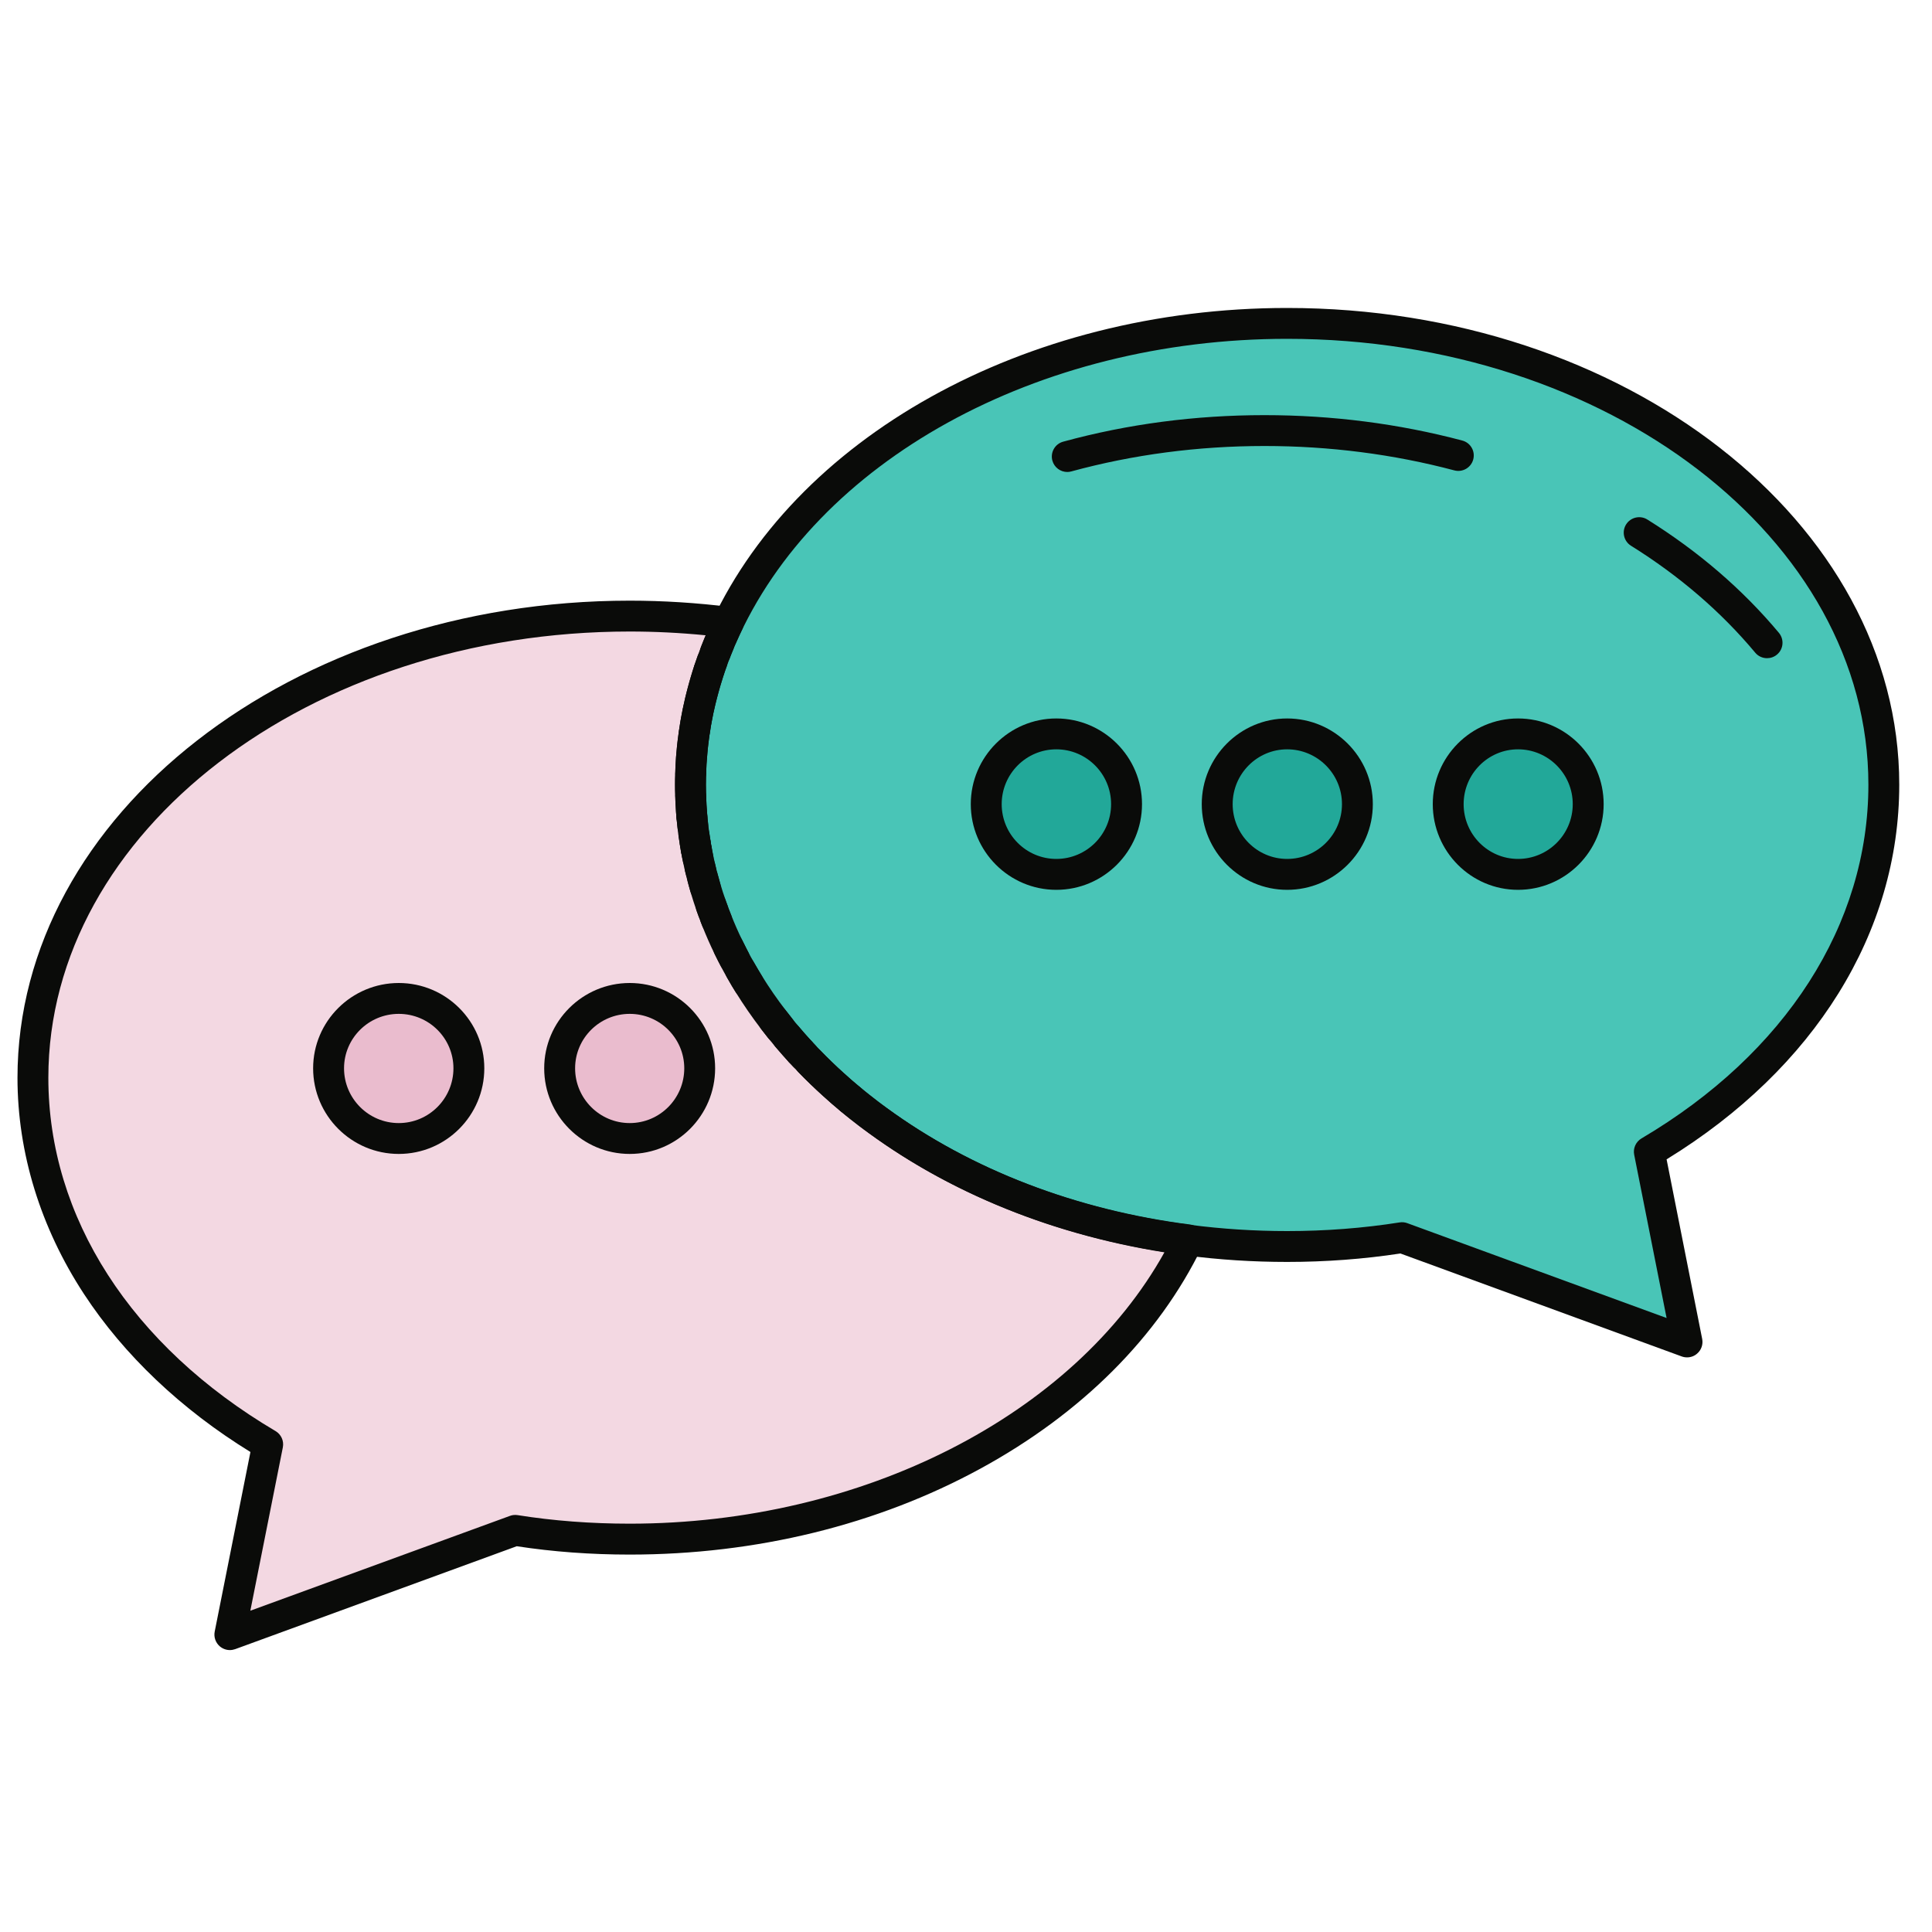 <?xml version="1.0" encoding="UTF-8"?>
<svg width="40px" height="40px" viewBox="0 0 40 40" version="1.1" xmlns="http://www.w3.org/2000/svg" xmlns:xlink="http://www.w3.org/1999/xlink">
    <!-- Generator: Sketch 62 (91390) - https://sketch.com -->
    <title>Dialogo_40x40</title>
    <desc>Created with Sketch.</desc>
    <g id="Dialogo_40x40" stroke="none" stroke-width="1" fill="none" fill-rule="evenodd">
        <g id="shutterstock_1446214982" transform="translate(0, 6)">
            <path d="M13.038,14.671 C13.839,14.671 14.486,15.322 14.486,16.118 C14.486,16.92 13.839,17.572 13.038,17.572 C12.235,17.572 11.587,16.92 11.587,16.118 C11.587,15.322 12.235,14.671 13.038,14.671" id="Fill-27" fill="#EABCCE"></path>
            <path d="M8.256,14.671 C9.06,14.671 9.708,15.322 9.708,16.118 C9.708,16.92 9.06,17.572 8.256,17.572 C7.456,17.572 6.803,16.92 6.803,16.118 C6.803,15.322 7.456,14.671 8.256,14.671" id="Fill-28" fill="#EABCCE"></path>
            <path d="M31.429,9.195 C32.232,9.195 32.883,9.845 32.883,10.649 C32.883,11.451 32.232,12.103 31.429,12.103 C30.63,12.103 29.984,11.451 29.984,10.649 C29.984,9.845 30.63,9.195 31.429,9.195" id="Fill-29" fill="#22A899"></path>
            <path d="M21.87,9.195 C22.673,9.195 23.324,9.845 23.324,10.649 C23.324,11.451 22.673,12.103 21.87,12.103 C21.07,12.103 20.419,11.451 20.419,10.649 C20.419,9.845 21.07,9.195 21.87,9.195" id="Fill-30" fill="#22A899"></path>
            <path d="M26.649,9.195 C27.453,9.195 28.103,9.845 28.103,10.649 C28.103,11.451 27.453,12.103 26.649,12.103 C25.849,12.103 25.201,11.451 25.201,10.649 C25.201,9.845 25.849,9.195 26.649,9.195" id="Fill-31" fill="#22A899"></path>
            <path d="M23.324,10.649 C23.324,9.845 22.673,9.195 21.87,9.195 C21.07,9.195 20.419,9.845 20.419,10.649 C20.419,11.451 21.07,12.103 21.87,12.103 C22.673,12.103 23.324,11.451 23.324,10.649 Z M28.103,10.649 C28.103,9.845 27.453,9.195 26.649,9.195 C25.849,9.195 25.201,9.845 25.201,10.649 C25.201,11.451 25.849,12.103 26.649,12.103 C27.453,12.103 28.103,11.451 28.103,10.649 Z M32.883,10.649 C32.883,9.845 32.232,9.195 31.429,9.195 C30.63,9.195 29.984,9.845 29.984,10.649 C29.984,11.451 30.63,12.103 31.429,12.103 C32.232,12.103 32.883,11.451 32.883,10.649 Z M39.003,10.246 C39.003,13.345 37.101,16.102 34.148,17.845 L34.929,21.784 L29.026,19.624 C28.256,19.746 27.463,19.807 26.649,19.807 C25.951,19.807 25.267,19.763 24.6,19.676 C24.601,19.674 24.602,19.672 24.603,19.67 C22.135,19.354 19.916,18.471 18.173,17.2 C18.11,17.153 18.046,17.106 17.982,17.058 C17.919,17.009 17.856,16.961 17.794,16.911 C17.732,16.863 17.672,16.813 17.611,16.763 C17.609,16.761 17.608,16.76 17.607,16.759 C17.487,16.66 17.37,16.558 17.257,16.455 C17.083,16.299 16.917,16.138 16.757,15.973 C16.72,15.935 16.683,15.896 16.648,15.858 C16.623,15.833 16.599,15.807 16.576,15.781 C16.573,15.778 16.572,15.776 16.569,15.774 C16.528,15.728 16.487,15.683 16.446,15.637 C16.395,15.58 16.347,15.523 16.298,15.466 C16.249,15.408 16.201,15.35 16.154,15.291 C16.107,15.233 16.06,15.174 16.015,15.114 C15.829,14.872 15.656,14.621 15.498,14.365 C15.474,14.326 15.45,14.287 15.427,14.248 C15.392,14.19 15.359,14.133 15.327,14.075 C15.285,14.002 15.245,13.929 15.207,13.855 C15.189,13.821 15.17,13.787 15.153,13.752 C15.129,13.707 15.106,13.661 15.084,13.614 C14.994,13.431 14.912,13.244 14.838,13.055 C14.827,13.029 14.817,13.003 14.808,12.977 C14.792,12.94 14.778,12.902 14.765,12.864 C14.751,12.826 14.737,12.788 14.724,12.75 C14.68,12.625 14.639,12.499 14.602,12.372 C14.59,12.33 14.577,12.288 14.566,12.245 C14.56,12.221 14.554,12.197 14.547,12.173 C14.535,12.127 14.522,12.081 14.512,12.034 C14.505,12.009 14.499,11.983 14.493,11.958 C14.479,11.896 14.464,11.833 14.452,11.77 C14.44,11.712 14.428,11.654 14.418,11.595 C14.416,11.591 14.416,11.588 14.415,11.584 C14.408,11.546 14.402,11.509 14.396,11.472 C14.395,11.465 14.394,11.458 14.393,11.451 C14.384,11.394 14.375,11.334 14.366,11.275 C14.358,11.219 14.351,11.161 14.344,11.103 C14.337,11.039 14.33,10.975 14.325,10.911 C14.325,10.909 14.325,10.908 14.325,10.907 C14.318,10.834 14.313,10.762 14.309,10.688 C14.304,10.624 14.302,10.559 14.3,10.493 C14.299,10.481 14.299,10.469 14.299,10.456 C14.296,10.387 14.295,10.317 14.295,10.246 C14.295,10.177 14.296,10.108 14.299,10.039 C14.299,10.026 14.299,10.014 14.3,10 C14.302,9.936 14.304,9.871 14.309,9.806 C14.313,9.733 14.318,9.66 14.325,9.587 C14.331,9.515 14.338,9.442 14.347,9.37 C14.354,9.309 14.362,9.248 14.371,9.186 C14.374,9.166 14.377,9.145 14.381,9.124 C14.388,9.073 14.396,9.022 14.405,8.971 C14.408,8.951 14.412,8.932 14.415,8.912 C14.426,8.853 14.438,8.794 14.449,8.737 C14.454,8.716 14.458,8.695 14.462,8.674 C14.474,8.622 14.486,8.57 14.498,8.517 C14.515,8.447 14.533,8.377 14.552,8.307 C14.57,8.237 14.59,8.168 14.61,8.099 C14.629,8.035 14.648,7.972 14.669,7.908 C14.674,7.893 14.68,7.877 14.685,7.86 C14.704,7.805 14.723,7.749 14.743,7.692 C14.763,7.635 14.784,7.577 14.808,7.52 C14.816,7.495 14.826,7.471 14.836,7.446 C14.854,7.399 14.873,7.352 14.894,7.305 C14.909,7.264 14.927,7.224 14.945,7.184 C16.596,3.413 21.215,0.695 26.649,0.695 C33.475,0.695 39.003,4.975 39.003,10.246 L39.003,10.246 Z" id="Fill-32" fill="#49C5B7"></path>
            <path d="M9.708,16.118 C9.708,15.322 9.06,14.671 8.256,14.671 C7.456,14.671 6.803,15.322 6.803,16.118 C6.803,16.92 7.456,17.572 8.256,17.572 C9.06,17.572 9.708,16.92 9.708,16.118 Z M14.486,16.118 C14.486,15.322 13.839,14.671 13.038,14.671 C12.235,14.671 11.587,15.322 11.587,16.118 C11.587,16.92 12.235,17.572 13.038,17.572 C13.839,17.572 14.486,16.92 14.486,16.118 Z M24.6,19.676 C22.84,23.293 18.328,25.866 13.038,25.866 C12.227,25.866 11.432,25.806 10.666,25.685 L4.759,27.843 L5.543,23.904 C2.592,22.162 0.682,19.405 0.682,16.315 C0.682,11.035 6.213,6.755 13.038,6.755 C13.735,6.755 14.415,6.8 15.082,6.884 C15.034,6.983 14.988,7.083 14.945,7.184 C14.927,7.224 14.909,7.264 14.894,7.305 C14.873,7.352 14.854,7.399 14.836,7.446 C14.826,7.471 14.816,7.495 14.808,7.52 C14.784,7.577 14.763,7.635 14.743,7.692 C14.723,7.749 14.704,7.805 14.685,7.86 C14.68,7.877 14.674,7.893 14.669,7.908 C14.648,7.972 14.629,8.034 14.61,8.099 C14.589,8.168 14.569,8.237 14.552,8.307 C14.532,8.378 14.514,8.447 14.498,8.517 C14.486,8.57 14.473,8.622 14.462,8.674 C14.458,8.695 14.454,8.716 14.449,8.737 C14.438,8.794 14.426,8.853 14.415,8.912 C14.412,8.932 14.408,8.951 14.405,8.971 C14.396,9.022 14.388,9.073 14.381,9.124 C14.377,9.145 14.374,9.166 14.371,9.186 C14.362,9.248 14.354,9.309 14.347,9.37 C14.338,9.442 14.331,9.514 14.325,9.587 C14.318,9.66 14.313,9.733 14.309,9.806 C14.304,9.871 14.302,9.936 14.3,10 C14.299,10.014 14.299,10.026 14.299,10.039 C14.296,10.108 14.295,10.177 14.295,10.246 C14.295,10.317 14.296,10.386 14.299,10.456 C14.299,10.469 14.299,10.481 14.3,10.493 C14.302,10.559 14.304,10.623 14.309,10.688 C14.313,10.761 14.318,10.834 14.325,10.907 C14.325,10.908 14.325,10.909 14.325,10.911 C14.331,10.975 14.337,11.039 14.344,11.103 C14.351,11.161 14.358,11.219 14.366,11.275 C14.375,11.334 14.384,11.393 14.393,11.451 C14.394,11.458 14.395,11.465 14.396,11.472 C14.402,11.509 14.408,11.546 14.415,11.584 C14.416,11.588 14.416,11.591 14.418,11.595 C14.428,11.654 14.44,11.712 14.452,11.77 C14.464,11.833 14.479,11.896 14.493,11.958 C14.499,11.984 14.505,12.009 14.512,12.034 C14.522,12.081 14.535,12.127 14.547,12.173 C14.552,12.197 14.56,12.221 14.566,12.245 C14.578,12.288 14.59,12.33 14.602,12.372 C14.639,12.499 14.68,12.625 14.724,12.75 C14.736,12.788 14.751,12.826 14.765,12.864 C14.778,12.902 14.792,12.94 14.808,12.977 C14.817,13.004 14.827,13.03 14.838,13.055 C14.912,13.244 14.994,13.431 15.084,13.614 C15.106,13.66 15.129,13.706 15.153,13.752 C15.17,13.787 15.188,13.822 15.207,13.855 C15.245,13.929 15.285,14.002 15.327,14.075 C15.358,14.133 15.392,14.19 15.427,14.248 C15.45,14.287 15.474,14.326 15.498,14.365 C15.656,14.621 15.829,14.872 16.015,15.114 C16.06,15.174 16.107,15.233 16.154,15.291 C16.201,15.35 16.249,15.408 16.298,15.466 C16.346,15.523 16.395,15.58 16.446,15.637 C16.486,15.683 16.526,15.728 16.569,15.774 C16.572,15.776 16.573,15.778 16.576,15.781 C16.6,15.807 16.624,15.833 16.648,15.858 C16.683,15.896 16.72,15.935 16.757,15.973 C16.916,16.138 17.083,16.299 17.257,16.455 C17.37,16.559 17.486,16.661 17.607,16.759 C17.608,16.76 17.609,16.761 17.611,16.763 C17.672,16.814 17.732,16.864 17.794,16.911 C17.856,16.961 17.919,17.011 17.982,17.058 C18.046,17.107 18.11,17.155 18.173,17.2 C19.916,18.473 22.134,19.357 24.6,19.676 L24.6,19.676 Z" id="Fill-33" fill="#F3D8E2"></path>
            <path d="M34.929,22.103 C34.891,22.103 34.855,22.097 34.819,22.084 L28.994,19.952 C28.234,20.068 27.445,20.127 26.649,20.127 C25.943,20.127 25.24,20.082 24.559,19.993 C22.091,19.674 19.818,18.798 17.985,17.458 C17.921,17.413 17.854,17.362 17.786,17.311 C17.726,17.266 17.66,17.213 17.594,17.161 C17.533,17.114 17.469,17.061 17.406,17.007 C17.271,16.894 17.253,16.693 17.366,16.557 C17.48,16.422 17.681,16.404 17.817,16.518 C17.873,16.566 17.931,16.613 17.989,16.658 C18.053,16.709 18.112,16.756 18.172,16.801 C18.238,16.851 18.298,16.897 18.359,16.939 C20.108,18.219 22.279,19.054 24.641,19.359 C25.296,19.444 25.971,19.488 26.649,19.488 C27.441,19.488 28.224,19.428 28.976,19.309 C29.03,19.3 29.085,19.305 29.136,19.324 L34.505,21.288 L33.834,17.907 C33.807,17.774 33.869,17.639 33.985,17.57 C36.971,15.808 38.683,13.138 38.683,10.246 C38.683,5.156 33.285,1.015 26.649,1.015 C21.473,1.015 16.887,3.546 15.238,7.312 C15.167,7.474 14.979,7.548 14.817,7.477 C14.655,7.406 14.582,7.218 14.652,7.056 C16.402,3.061 21.223,0.376 26.649,0.376 C33.637,0.376 39.322,4.804 39.322,10.246 C39.322,13.306 37.57,16.122 34.505,18.003 L35.242,21.722 C35.264,21.835 35.224,21.951 35.136,22.026 C35.078,22.077 35.004,22.103 34.929,22.103" id="Fill-34" fill="#0A0B09"></path>
            <path d="M17.607,17.079 C17.535,17.079 17.463,17.055 17.404,17.006 C17.283,16.907 17.161,16.802 17.041,16.691 C16.86,16.527 16.686,16.36 16.526,16.195 C16.405,16.067 16.408,15.865 16.535,15.742 C16.662,15.62 16.865,15.624 16.987,15.751 C17.136,15.906 17.299,16.063 17.471,16.218 C17.584,16.322 17.698,16.42 17.81,16.512 C17.946,16.624 17.966,16.826 17.854,16.962 C17.79,17.039 17.699,17.079 17.607,17.079" id="Fill-35" fill="#0A0B09"></path>
            <path d="M16.648,16.178 C16.564,16.178 16.48,16.145 16.418,16.08 C16.39,16.051 16.363,16.023 16.338,15.994 C16.22,15.863 16.231,15.661 16.363,15.543 C16.494,15.425 16.696,15.436 16.814,15.568 C16.835,15.591 16.856,15.613 16.878,15.636 C17,15.764 16.997,15.965 16.87,16.088 C16.808,16.148 16.728,16.178 16.648,16.178" id="Fill-36" fill="#0A0B09"></path>
            <path d="M16.569,16.093 C16.483,16.093 16.397,16.059 16.334,15.991 C16.289,15.943 16.247,15.895 16.204,15.846 C16.154,15.79 16.102,15.73 16.052,15.67 C15.939,15.534 15.958,15.332 16.094,15.219 C16.229,15.107 16.431,15.125 16.543,15.261 C16.589,15.317 16.636,15.37 16.684,15.424 C16.726,15.472 16.764,15.514 16.804,15.557 C16.924,15.687 16.915,15.889 16.785,16.009 C16.724,16.065 16.646,16.093 16.569,16.093" id="Fill-37" fill="#0A0B09"></path>
            <path d="M16.154,15.611 C16.06,15.611 15.967,15.57 15.904,15.491 C15.856,15.43 15.808,15.37 15.761,15.308 C15.654,15.167 15.681,14.967 15.822,14.86 C15.962,14.753 16.163,14.78 16.27,14.921 C16.313,14.978 16.358,15.035 16.403,15.091 C16.513,15.229 16.492,15.43 16.354,15.54 C16.295,15.588 16.225,15.611 16.154,15.611" id="Fill-38" fill="#0A0B09"></path>
            <path d="M15.498,14.685 C15.391,14.685 15.286,14.631 15.226,14.532 C15.2,14.492 15.175,14.451 15.151,14.41 C15.117,14.352 15.083,14.293 15.049,14.233 C14.961,14.079 15.015,13.884 15.169,13.797 C15.322,13.71 15.517,13.763 15.604,13.917 C15.636,13.972 15.668,14.028 15.701,14.083 C15.724,14.123 15.748,14.161 15.77,14.198 C15.863,14.349 15.816,14.546 15.665,14.638 C15.613,14.67 15.555,14.685 15.498,14.685" id="Fill-39" fill="#0A0B09"></path>
            <path d="M15.207,14.175 C15.091,14.175 14.979,14.111 14.922,14.001 L14.904,13.966 C14.891,13.941 14.878,13.917 14.866,13.892 C14.844,13.85 14.82,13.801 14.796,13.752 C14.719,13.593 14.786,13.402 14.945,13.326 C15.104,13.249 15.295,13.316 15.372,13.475 C15.393,13.518 15.414,13.562 15.437,13.605 C15.45,13.631 15.459,13.649 15.469,13.668 L15.491,13.709 C15.572,13.866 15.51,14.059 15.353,14.14 C15.306,14.164 15.256,14.175 15.207,14.175" id="Fill-40" fill="#0A0B09"></path>
            <path d="M14.838,13.374 C14.712,13.374 14.593,13.3 14.542,13.177 C14.531,13.149 14.521,13.122 14.51,13.094 C14.447,12.93 14.53,12.743 14.694,12.68 C14.859,12.617 15.043,12.699 15.106,12.864 L15.107,12.867 C15.116,12.889 15.124,12.911 15.133,12.932 C15.2,13.095 15.123,13.282 14.96,13.35 C14.92,13.366 14.879,13.374 14.838,13.374" id="Fill-41" fill="#0A0B09"></path>
            <path d="M14.765,13.183 C14.636,13.183 14.514,13.104 14.466,12.977 C14.45,12.937 14.436,12.896 14.422,12.855 C14.364,12.688 14.452,12.506 14.618,12.448 C14.785,12.39 14.968,12.478 15.026,12.645 C15.038,12.68 15.05,12.715 15.064,12.75 C15.127,12.915 15.043,13.1 14.878,13.162 C14.841,13.177 14.802,13.183 14.765,13.183" id="Fill-42" fill="#0A0B09"></path>
            <path d="M14.602,12.692 C14.464,12.692 14.337,12.602 14.296,12.463 C14.283,12.419 14.271,12.374 14.258,12.329 C14.252,12.308 14.245,12.281 14.238,12.253 C14.193,12.082 14.296,11.908 14.467,11.864 C14.638,11.819 14.813,11.922 14.856,12.093 C14.862,12.113 14.867,12.134 14.873,12.154 C14.886,12.202 14.897,12.242 14.908,12.281 C14.959,12.45 14.862,12.628 14.694,12.679 C14.663,12.688 14.632,12.692 14.602,12.692" id="Fill-43" fill="#0A0B09"></path>
            <path d="M14.511,12.354 C14.367,12.354 14.236,12.256 14.201,12.109 L14.183,12.036 C14.14,11.865 14.244,11.691 14.415,11.648 C14.586,11.605 14.76,11.709 14.803,11.88 L14.822,11.96 C14.864,12.131 14.758,12.304 14.586,12.345 C14.561,12.351 14.536,12.354 14.511,12.354" id="Fill-44" fill="#0A0B09"></path>
            <path d="M14.452,12.09 C14.304,12.09 14.171,11.987 14.139,11.837 C14.126,11.774 14.113,11.711 14.103,11.648 C14.074,11.474 14.191,11.309 14.366,11.28 C14.539,11.251 14.704,11.369 14.734,11.543 C14.742,11.597 14.754,11.65 14.764,11.704 C14.801,11.877 14.691,12.047 14.518,12.083 C14.496,12.088 14.474,12.09 14.452,12.09" id="Fill-45" fill="#0A0B09"></path>
            <path d="M14.415,11.904 C14.265,11.904 14.131,11.797 14.101,11.644 C14.094,11.604 14.087,11.564 14.081,11.524 C14.052,11.35 14.169,11.185 14.343,11.157 C14.518,11.128 14.682,11.245 14.712,11.419 C14.717,11.454 14.723,11.489 14.73,11.524 C14.763,11.697 14.649,11.865 14.476,11.898 C14.455,11.902 14.435,11.904 14.415,11.904" id="Fill-46" fill="#0A0B09"></path>
            <path d="M14.393,11.771 C14.24,11.771 14.105,11.661 14.079,11.505 C14.068,11.444 14.059,11.381 14.05,11.319 C14.026,11.144 14.149,10.983 14.323,10.959 C14.498,10.935 14.659,11.058 14.683,11.232 C14.691,11.287 14.7,11.344 14.709,11.398 C14.738,11.572 14.621,11.737 14.447,11.767 C14.429,11.77 14.411,11.771 14.393,11.771" id="Fill-47" fill="#0A0B09"></path>
            <path d="M14.344,11.423 C14.183,11.423 14.045,11.302 14.027,11.138 C14.019,11.073 14.013,11.008 14.007,10.942 C13.99,10.766 14.119,10.61 14.294,10.593 C14.47,10.576 14.626,10.705 14.643,10.88 C14.649,10.943 14.655,11.005 14.662,11.068 C14.681,11.243 14.555,11.401 14.38,11.421 C14.368,11.422 14.356,11.423 14.344,11.423" id="Fill-48" fill="#0A0B09"></path>
            <path d="M14.325,11.227 C14.162,11.227 14.023,11.103 14.007,10.938 C13.999,10.86 13.993,10.782 13.99,10.704 C13.985,10.641 13.982,10.571 13.981,10.502 C13.975,10.326 14.115,10.179 14.291,10.174 C14.469,10.168 14.614,10.308 14.62,10.485 C14.622,10.546 14.624,10.606 14.628,10.666 C14.632,10.74 14.637,10.808 14.643,10.876 C14.66,11.052 14.532,11.208 14.356,11.225 C14.345,11.226 14.335,11.227 14.325,11.227" id="Fill-49" fill="#0A0B09"></path>
            <path d="M14.299,10.776 C14.128,10.776 13.986,10.641 13.98,10.468 C13.977,10.394 13.976,10.321 13.976,10.246 C13.976,10.173 13.977,10.1 13.98,10.026 C13.987,9.85 14.136,9.715 14.311,9.719 C14.488,9.726 14.626,9.875 14.618,10.051 C14.616,10.116 14.615,10.181 14.615,10.246 C14.615,10.313 14.616,10.378 14.618,10.444 C14.625,10.62 14.488,10.769 14.311,10.775 C14.307,10.776 14.303,10.776 14.299,10.776" id="Fill-50" fill="#0A0B09"></path>
            <path d="M14.3,10.32 C14.297,10.32 14.294,10.32 14.291,10.32 C14.115,10.315 13.975,10.168 13.981,9.992 C13.982,9.922 13.985,9.853 13.99,9.784 C13.993,9.712 13.999,9.634 14.007,9.556 C14.013,9.483 14.02,9.407 14.03,9.331 C14.037,9.27 14.046,9.205 14.055,9.141 C14.081,8.966 14.242,8.845 14.417,8.87 C14.592,8.895 14.713,9.057 14.688,9.232 C14.679,9.291 14.671,9.349 14.665,9.407 C14.656,9.478 14.65,9.546 14.644,9.614 C14.637,9.686 14.632,9.754 14.628,9.821 C14.624,9.888 14.622,9.949 14.62,10.009 C14.615,10.183 14.473,10.32 14.3,10.32" id="Fill-51" fill="#0A0B09"></path>
            <path d="M14.381,9.444 C14.366,9.444 14.352,9.442 14.337,9.441 C14.163,9.417 14.04,9.255 14.064,9.081 C14.072,9.025 14.081,8.971 14.09,8.916 C14.121,8.742 14.286,8.626 14.46,8.656 C14.634,8.687 14.75,8.853 14.72,9.027 C14.712,9.073 14.704,9.12 14.698,9.168 C14.676,9.328 14.538,9.444 14.381,9.444" id="Fill-52" fill="#0A0B09"></path>
            <path d="M14.416,9.232 C14.397,9.232 14.378,9.23 14.358,9.226 C14.185,9.195 14.07,9.029 14.101,8.855 C14.112,8.794 14.124,8.734 14.136,8.674 C14.17,8.501 14.339,8.389 14.512,8.423 C14.685,8.458 14.797,8.626 14.763,8.799 C14.752,8.855 14.74,8.912 14.73,8.969 C14.702,9.123 14.568,9.232 14.416,9.232" id="Fill-53" fill="#0A0B09"></path>
            <path d="M14.463,8.994 C14.442,8.994 14.42,8.992 14.399,8.988 C14.226,8.952 14.114,8.784 14.15,8.611 C14.161,8.556 14.174,8.501 14.187,8.446 C14.204,8.371 14.223,8.297 14.244,8.222 C14.261,8.154 14.282,8.079 14.305,8.005 C14.323,7.942 14.343,7.876 14.365,7.81 C14.419,7.642 14.6,7.55 14.767,7.605 C14.935,7.659 15.027,7.839 14.973,8.007 C14.953,8.067 14.935,8.127 14.917,8.188 C14.896,8.257 14.877,8.321 14.861,8.386 C14.841,8.459 14.825,8.523 14.81,8.588 C14.797,8.642 14.786,8.69 14.776,8.738 C14.745,8.89 14.612,8.994 14.463,8.994" id="Fill-54" fill="#0A0B09"></path>
            <path d="M14.685,8.18 C14.652,8.18 14.617,8.175 14.584,8.164 C14.416,8.108 14.326,7.927 14.382,7.759 C14.401,7.701 14.422,7.642 14.443,7.583 C14.504,7.417 14.688,7.332 14.853,7.392 C15.019,7.453 15.104,7.637 15.044,7.802 C15.024,7.855 15.005,7.908 14.988,7.962 C14.943,8.095 14.819,8.18 14.685,8.18" id="Fill-55" fill="#0A0B09"></path>
            <path d="M14.808,7.84 C14.772,7.84 14.735,7.834 14.7,7.821 C14.534,7.762 14.447,7.579 14.506,7.413 C14.515,7.389 14.524,7.366 14.533,7.343 L14.539,7.329 C14.559,7.279 14.578,7.228 14.6,7.178 C14.671,7.016 14.859,6.942 15.021,7.012 C15.183,7.082 15.257,7.27 15.187,7.432 C15.168,7.476 15.151,7.52 15.133,7.564 L15.127,7.579 C15.121,7.595 15.115,7.612 15.109,7.628 C15.062,7.758 14.939,7.84 14.808,7.84" id="Fill-56" fill="#0A0B09"></path>
            <path d="M13.038,7.075 C6.401,7.075 1.001,11.22 1.001,16.315 C1.001,19.199 2.716,21.864 5.705,23.629 C5.822,23.698 5.882,23.833 5.856,23.966 L5.183,27.348 L10.557,25.385 C10.608,25.365 10.663,25.361 10.717,25.369 C11.456,25.487 12.237,25.546 13.038,25.546 C17.852,25.546 22.234,23.303 24.111,19.923 C21.816,19.562 19.707,18.714 17.985,17.458 C17.919,17.409 17.854,17.361 17.789,17.312 C17.722,17.261 17.659,17.212 17.594,17.161 C17.532,17.111 17.47,17.061 17.409,17.011 C17.407,17.009 17.405,17.007 17.401,17.005 C17.272,16.896 17.154,16.794 17.042,16.692 C16.867,16.534 16.693,16.367 16.528,16.195 C16.489,16.156 16.451,16.116 16.414,16.076 L16.342,15.998 C16.338,15.995 16.335,15.991 16.331,15.988 C16.289,15.941 16.248,15.896 16.207,15.849 C16.155,15.791 16.104,15.732 16.053,15.672 C16.003,15.612 15.953,15.552 15.904,15.491 C15.856,15.43 15.808,15.37 15.761,15.308 C15.572,15.063 15.392,14.802 15.226,14.533 C15.2,14.491 15.175,14.451 15.151,14.41 C15.116,14.352 15.081,14.291 15.047,14.23 C15.005,14.157 14.963,14.08 14.923,14.002 C14.906,13.972 14.887,13.935 14.868,13.897 C14.843,13.849 14.819,13.8 14.795,13.75 C14.706,13.57 14.621,13.376 14.542,13.176 C14.53,13.149 14.52,13.121 14.509,13.093 C14.493,13.052 14.477,13.01 14.463,12.969 C14.45,12.936 14.435,12.895 14.421,12.853 C14.379,12.734 14.338,12.606 14.295,12.462 C14.283,12.419 14.27,12.374 14.258,12.329 C14.251,12.303 14.243,12.277 14.237,12.25 C14.224,12.202 14.211,12.155 14.201,12.106 L14.183,12.034 C14.167,11.964 14.151,11.898 14.139,11.833 C14.127,11.777 14.115,11.719 14.105,11.659 C14.104,11.655 14.103,11.65 14.102,11.646 C14.102,11.645 14.101,11.645 14.101,11.644 C14.094,11.604 14.087,11.564 14.081,11.524 C14.08,11.52 14.079,11.515 14.079,11.511 L14.077,11.496 C14.068,11.443 14.059,11.381 14.05,11.319 C14.041,11.26 14.033,11.199 14.027,11.137 C14.019,11.071 14.012,11.005 14.006,10.938 C14.006,10.934 14.006,10.93 14.005,10.925 C13.999,10.852 13.993,10.778 13.99,10.703 C13.986,10.643 13.982,10.575 13.981,10.508 C13.98,10.493 13.98,10.478 13.98,10.462 C13.977,10.391 13.976,10.319 13.976,10.246 C13.976,10.175 13.977,10.104 13.98,10.032 C13.98,10.017 13.98,10.003 13.981,9.986 C13.982,9.919 13.986,9.852 13.99,9.784 C13.993,9.712 13.999,9.634 14.007,9.556 C14.013,9.484 14.02,9.407 14.03,9.331 C14.037,9.27 14.046,9.205 14.055,9.141 C14.057,9.122 14.061,9.098 14.065,9.075 C14.073,9.022 14.081,8.969 14.09,8.916 L14.101,8.857 C14.112,8.794 14.124,8.734 14.136,8.674 L14.151,8.607 C14.163,8.552 14.175,8.498 14.187,8.444 C14.205,8.37 14.223,8.297 14.243,8.224 C14.262,8.153 14.283,8.08 14.304,8.008 C14.323,7.942 14.343,7.876 14.365,7.81 L14.382,7.759 C14.401,7.701 14.422,7.642 14.443,7.583 C14.462,7.528 14.485,7.466 14.509,7.406 C14.516,7.385 14.525,7.364 14.533,7.343 L14.539,7.329 C14.556,7.283 14.576,7.234 14.598,7.183 C14.602,7.173 14.606,7.163 14.61,7.153 C14.084,7.101 13.557,7.075 13.038,7.075 Z M4.759,28.163 C4.684,28.163 4.61,28.136 4.551,28.086 C4.463,28.01 4.423,27.894 4.445,27.781 L5.185,24.062 C3.754,23.182 2.565,22.054 1.738,20.79 C0.838,19.415 0.362,17.867 0.362,16.315 C0.362,10.867 6.049,6.436 13.038,6.436 C13.725,6.436 14.426,6.48 15.122,6.567 C15.224,6.58 15.314,6.641 15.363,6.731 C15.412,6.822 15.414,6.93 15.37,7.023 C15.317,7.134 15.275,7.224 15.239,7.308 C15.238,7.312 15.236,7.316 15.235,7.319 C15.219,7.353 15.205,7.387 15.191,7.422 C15.19,7.426 15.188,7.429 15.187,7.432 C15.169,7.474 15.151,7.517 15.135,7.559 L15.127,7.579 C15.121,7.595 15.115,7.612 15.109,7.628 C15.107,7.632 15.105,7.636 15.103,7.64 C15.083,7.691 15.064,7.743 15.046,7.795 C15.024,7.855 15.005,7.908 14.988,7.962 L14.972,8.01 C14.953,8.068 14.934,8.129 14.917,8.189 C14.897,8.256 14.879,8.322 14.861,8.39 C14.842,8.457 14.825,8.525 14.809,8.592 C14.797,8.642 14.786,8.692 14.775,8.743 L14.762,8.804 C14.752,8.855 14.74,8.912 14.73,8.969 L14.72,9.026 C14.712,9.073 14.704,9.12 14.698,9.168 C14.697,9.172 14.696,9.175 14.696,9.179 C14.693,9.195 14.69,9.211 14.688,9.227 C14.679,9.291 14.671,9.349 14.665,9.407 C14.656,9.478 14.649,9.546 14.644,9.615 C14.637,9.686 14.632,9.754 14.628,9.821 C14.624,9.888 14.622,9.949 14.62,10.009 C14.62,10.013 14.619,10.017 14.619,10.021 C14.618,10.027 14.618,10.033 14.618,10.039 C14.618,10.043 14.618,10.047 14.618,10.051 C14.616,10.116 14.615,10.181 14.615,10.246 C14.615,10.312 14.616,10.379 14.618,10.444 C14.618,10.448 14.618,10.452 14.618,10.456 L14.619,10.472 C14.619,10.474 14.62,10.483 14.62,10.485 C14.622,10.545 14.624,10.607 14.628,10.666 C14.632,10.741 14.637,10.808 14.643,10.876 C14.644,10.882 14.644,10.889 14.644,10.895 C14.65,10.953 14.656,11.01 14.662,11.068 C14.668,11.123 14.676,11.177 14.683,11.231 C14.691,11.288 14.7,11.343 14.709,11.399 L14.712,11.423 C14.718,11.455 14.722,11.487 14.728,11.52 C14.73,11.527 14.732,11.535 14.734,11.543 C14.742,11.597 14.754,11.65 14.764,11.704 C14.778,11.767 14.791,11.828 14.805,11.887 L14.822,11.96 C14.833,12.005 14.844,12.047 14.856,12.09 C14.857,12.094 14.858,12.099 14.859,12.104 C14.863,12.121 14.868,12.137 14.873,12.154 C14.874,12.159 14.876,12.163 14.877,12.167 C14.886,12.206 14.897,12.244 14.908,12.281 C14.948,12.416 14.986,12.534 15.025,12.642 C15.026,12.645 15.027,12.648 15.027,12.651 C15.039,12.684 15.051,12.717 15.064,12.75 C15.078,12.792 15.091,12.825 15.104,12.858 C15.105,12.86 15.106,12.864 15.107,12.867 C15.115,12.888 15.123,12.909 15.131,12.929 C15.133,12.931 15.134,12.935 15.135,12.937 C15.208,13.123 15.287,13.303 15.371,13.473 C15.393,13.52 15.414,13.562 15.436,13.603 C15.437,13.606 15.439,13.609 15.44,13.612 C15.455,13.642 15.47,13.672 15.486,13.701 C15.526,13.778 15.564,13.847 15.604,13.916 C15.636,13.974 15.668,14.029 15.701,14.083 C15.724,14.123 15.747,14.161 15.77,14.197 C15.925,14.448 16.092,14.69 16.269,14.919 C16.313,14.978 16.358,15.035 16.403,15.091 C16.448,15.148 16.494,15.203 16.542,15.259 C16.589,15.315 16.636,15.37 16.684,15.424 C16.724,15.468 16.762,15.511 16.8,15.553 C16.804,15.556 16.808,15.56 16.81,15.564 L16.882,15.64 C16.916,15.676 16.95,15.713 16.986,15.75 C17.143,15.912 17.305,16.069 17.471,16.218 C17.574,16.313 17.688,16.41 17.809,16.512 C17.811,16.513 17.812,16.515 17.814,16.516 C17.873,16.565 17.934,16.614 17.993,16.661 C18.054,16.71 18.114,16.756 18.177,16.804 C18.238,16.851 18.301,16.897 18.363,16.943 C20.109,18.217 22.281,19.051 24.643,19.353 C24.748,19.367 24.84,19.431 24.888,19.526 C24.935,19.617 24.934,19.726 24.886,19.817 C23.982,21.677 22.395,23.264 20.296,24.408 C18.163,25.571 15.653,26.186 13.038,26.186 C12.233,26.186 11.446,26.128 10.699,26.013 L4.869,28.144 C4.833,28.156 4.796,28.163 4.759,28.163 L4.759,28.163 Z" id="Fill-57" fill="#0A0B09"></path>
            <path d="M31.429,9.514 C30.808,9.514 30.303,10.023 30.303,10.649 C30.303,11.275 30.808,11.783 31.429,11.783 C32.054,11.783 32.562,11.275 32.562,10.649 C32.562,10.023 32.054,9.514 31.429,9.514 Z M31.429,12.423 C30.456,12.423 29.664,11.627 29.664,10.649 C29.664,9.671 30.456,8.875 31.429,8.875 C32.406,8.875 33.202,9.671 33.202,10.649 C33.202,11.627 32.406,12.423 31.429,12.423 L31.429,12.423 Z" id="Fill-58" fill="#0A0B09"></path>
            <path d="M26.649,9.514 C26.027,9.514 25.521,10.023 25.521,10.649 C25.521,11.275 26.027,11.783 26.649,11.783 C27.275,11.783 27.784,11.275 27.784,10.649 C27.784,10.023 27.275,9.514 26.649,9.514 Z M26.649,12.423 C25.675,12.423 24.881,11.627 24.881,10.649 C24.881,9.671 25.675,8.875 26.649,8.875 C27.627,8.875 28.423,9.671 28.423,10.649 C28.423,11.627 27.627,12.423 26.649,12.423 L26.649,12.423 Z" id="Fill-59" fill="#0A0B09"></path>
            <path d="M21.87,9.514 C21.246,9.514 20.739,10.023 20.739,10.649 C20.739,11.275 21.246,11.783 21.87,11.783 C22.496,11.783 23.004,11.275 23.004,10.649 C23.004,10.023 22.496,9.514 21.87,9.514 Z M21.87,12.423 C20.894,12.423 20.099,11.627 20.099,10.649 C20.099,9.671 20.894,8.875 21.87,8.875 C22.848,8.875 23.644,9.671 23.644,10.649 C23.644,11.627 22.848,12.423 21.87,12.423 L21.87,12.423 Z" id="Fill-60" fill="#0A0B09"></path>
            <path d="M13.038,14.991 C12.414,14.991 11.907,15.496 11.907,16.118 C11.907,16.743 12.414,17.252 13.038,17.252 C13.661,17.252 14.167,16.743 14.167,16.118 C14.167,15.496 13.661,14.991 13.038,14.991 Z M13.038,17.891 C12.062,17.891 11.267,17.096 11.267,16.118 C11.267,15.144 12.062,14.352 13.038,14.352 C14.013,14.352 14.806,15.144 14.806,16.118 C14.806,17.096 14.013,17.891 13.038,17.891 L13.038,17.891 Z" id="Fill-61" fill="#0A0B09"></path>
            <path d="M8.256,14.991 C7.631,14.991 7.123,15.496 7.123,16.118 C7.123,16.743 7.631,17.252 8.256,17.252 C8.881,17.252 9.388,16.743 9.388,16.118 C9.388,15.496 8.881,14.991 8.256,14.991 Z M8.256,17.891 C7.279,17.891 6.483,17.096 6.483,16.118 C6.483,15.144 7.279,14.352 8.256,14.352 C9.233,14.352 10.027,15.144 10.027,16.118 C10.027,17.096 9.233,17.891 8.256,17.891 L8.256,17.891 Z" id="Fill-62" fill="#0A0B09"></path>
            <path d="M22.097,3.772 C21.956,3.772 21.827,3.678 21.788,3.536 C21.742,3.366 21.842,3.19 22.013,3.144 C23.347,2.779 24.748,2.595 26.179,2.595 C27.581,2.595 28.959,2.772 30.275,3.121 C30.446,3.166 30.547,3.341 30.502,3.512 C30.457,3.682 30.282,3.784 30.111,3.739 C28.849,3.404 27.525,3.234 26.179,3.234 C24.806,3.234 23.461,3.411 22.181,3.76 C22.153,3.768 22.125,3.772 22.097,3.772" id="Fill-63" fill="#0A0B09"></path>
            <path d="M36.585,7.627 C36.494,7.627 36.403,7.589 36.34,7.513 C35.634,6.667 34.768,5.922 33.768,5.299 C33.618,5.205 33.573,5.008 33.666,4.859 C33.759,4.709 33.957,4.663 34.106,4.756 C35.164,5.416 36.081,6.205 36.831,7.103 C36.943,7.239 36.926,7.44 36.79,7.553 C36.73,7.603 36.658,7.627 36.585,7.627" id="Fill-64" fill="#0A0B09"></path>
        </g>
    </g>
</svg>